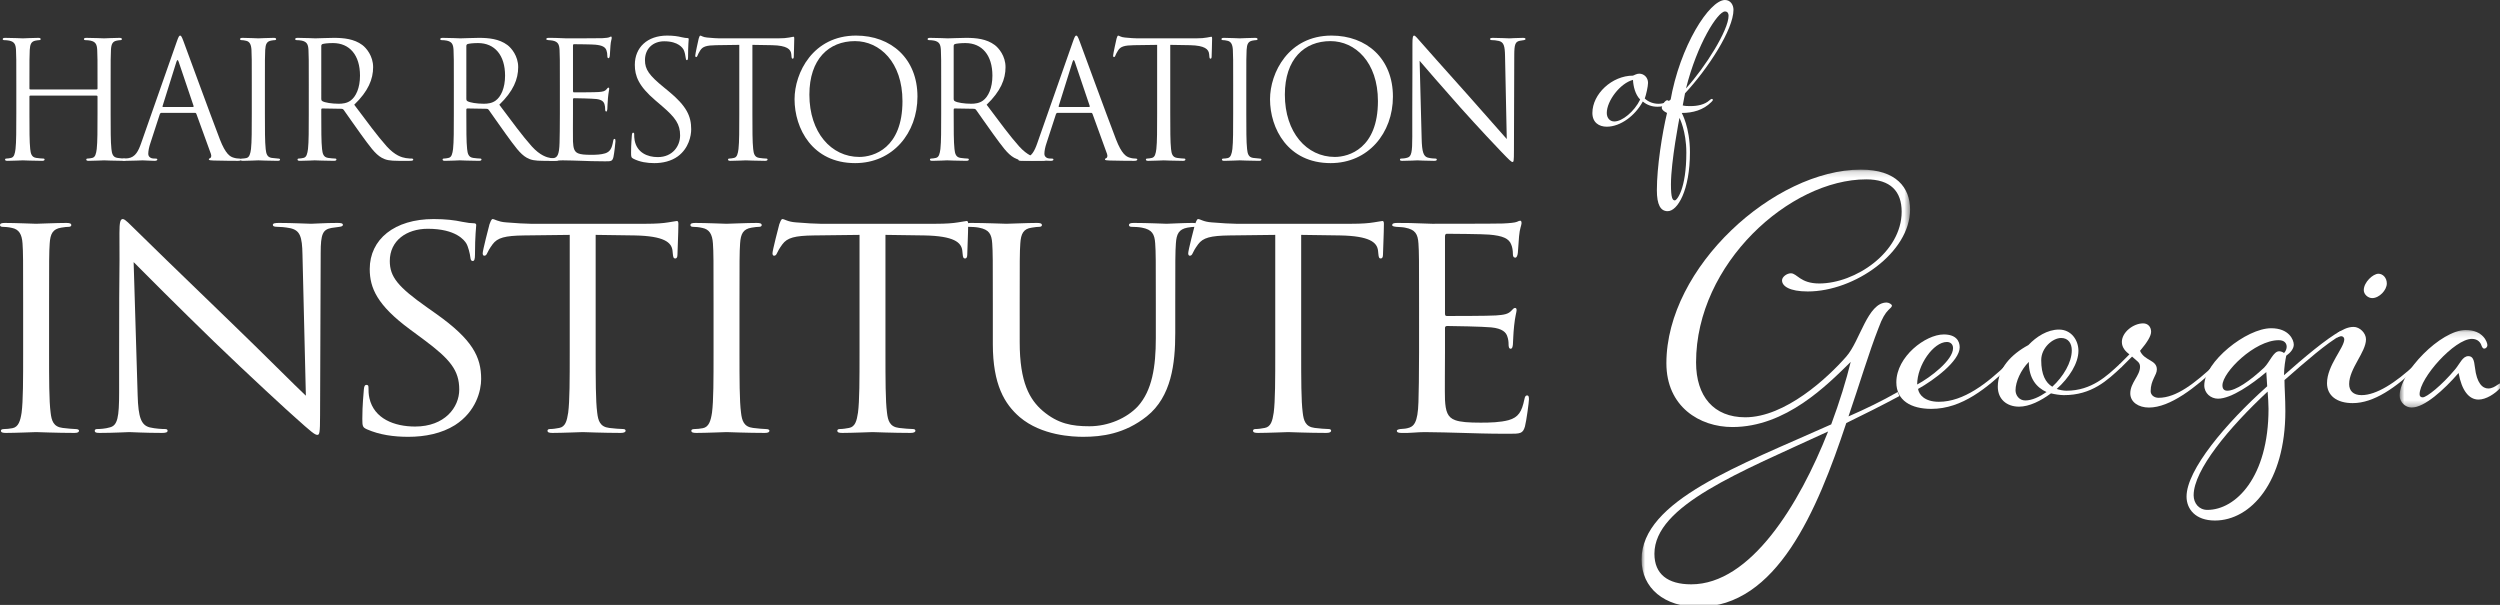 <svg height="98" viewBox="0 0 405 98" width="405" xmlns="http://www.w3.org/2000/svg" xmlns:xlink="http://www.w3.org/1999/xlink"><rect x="0" y="0" width="405" height="98" fill="#333333" stroke="none"/><mask id="a" fill="#fff"><path d="m.935.155h43.497v70.845h-43.497z" fill="#fff" fill-rule="evenodd"/></mask><mask id="b" fill="#fff"><path d="m.745.139h16.653v12.56h-16.653z" fill="#fff" fill-rule="evenodd"/></mask><g fill="#fff" fill-rule="evenodd"><path d="m15.647 14.488c.076 0 .152-.026.152-.158v-.554c0-4.111 0-4.849-.05-5.692-.051-.896-.254-1.317-1.088-1.502-.203-.052-.633-.079-.861-.079-.101 0-.202-.053-.202-.158 0-.158.126-.211.404-.211 1.139 0 2.733.079 2.859.079.127 0 1.721-.079 2.48-.079.278 0 .405.053.405.211 0 .105-.101.158-.203.158-.177 0-.329.027-.632.079-.683.132-.886.58-.936 1.502-.051.843-.051 1.581-.051 5.692v4.638c0 2.53 0 4.612.126 5.719.076.764.228 1.344.987 1.449.354.052.911.105 1.139.105.152 0 .202.079.202.158 0 .132-.127.211-.405.211-1.391 0-2.985-.079-3.112-.079-.126 0-1.72.079-2.479.079-.278 0-.404-.052-.404-.211 0-.079.05-.158.202-.158.227 0 .531-.053.759-.105.506-.105.632-.685.733-1.449.127-1.107.127-3.189.127-5.719v-2.767c0-.105-.076-.158-.152-.158h-10.727c-.076 0-.151.026-.151.158v2.767c0 2.53 0 4.612.126 5.719.076.764.228 1.344.987 1.449.354.052.911.105 1.138.105.152 0 .203.079.203.158 0 .132-.127.211-.405.211-1.392 0-2.985-.079-3.112-.079-.126 0-1.72.079-2.479.079-.279 0-.405-.052-.405-.211 0-.079.051-.158.202-.158.228 0 .532-.053.759-.105.506-.105.633-.685.734-1.449.127-1.107.127-3.189.127-5.719v-4.638c0-4.111 0-4.849-.051-5.692-.051-.896-.253-1.317-1.088-1.502-.202-.052-.632-.079-.86-.079-.102 0-.203-.053-.203-.158 0-.158.127-.211.405-.211 1.139 0 2.733.079 2.859.079.127 0 1.72-.079 2.479-.079.278 0 .405.053.405.211 0 .105-.101.158-.202.158-.178 0-.329.027-.633.079-.683.132-.885.58-.936 1.502-.05.843-.05 1.581-.05 5.692v.554c0 .132.075.158.151.158z"/><path d="m31.254 17.334c.126 0 .126-.079.101-.185l-2.403-7.114c-.127-.396-.253-.396-.38 0l-2.226 7.114c-.05.132 0 .185.076.185zm-5.11.949c-.127 0-.203.079-.253.211l-1.518 4.664c-.228.659-.354 1.291-.354 1.765 0 .528.48.765.91.765h.228c.253 0 .329.052.329.158 0 .158-.228.211-.456.211-.607 0-1.619-.079-1.897-.079s-1.67.079-2.859.079c-.329 0-.48-.053-.48-.211 0-.106.126-.158.354-.158.177 0 .404-.027.607-.053 1.164-.158 1.67-1.159 2.125-2.477l5.743-16.365c.303-.869.405-1.027.556-1.027.152 0 .254.131.557.948.38 1.002 4.351 11.885 5.895 15.891.911 2.345 1.644 2.767 2.176 2.925.379.131.784.158.986.158.152 0 .278.026.278.158 0 .158-.227.211-.505.211-.38 0-2.227 0-3.973-.053-.48-.026-.758-.026-.758-.185 0-.105.075-.158.177-.184.152-.053.303-.29.152-.712l-2.353-6.482c-.051-.106-.101-.158-.228-.158z"/><path d="m40.79 13.776c0-4.111 0-4.849-.051-5.692-.051-.896-.303-1.344-.86-1.475-.278-.08-.607-.106-.784-.106-.101 0-.202-.053-.202-.158 0-.158.126-.211.404-.211.835 0 2.429.079 2.555.079.127 0 1.721-.079 2.48-.079.278 0 .404.053.404.211 0 .105-.101.158-.202.158-.177 0-.329.026-.632.079-.683.132-.886.58-.937 1.502-.05.843-.05 1.581-.05 5.692v4.638c0 2.53 0 4.612.126 5.718.076.765.228 1.345.987 1.45.354.052.886.105 1.037.105.228 0 .304.079.304.158 0 .132-.101.211-.379.211-1.392 0-3.011-.079-3.138-.079-.126 0-1.72.079-2.479.079-.278 0-.405-.052-.405-.211 0-.079.051-.158.279-.158.151 0 .43-.026.657-.079.506-.105.658-.711.76-1.476.126-1.106.126-3.188.126-5.718z"/><path d="m52.047 16.069c0 .132.05.237.177.316.379.237 1.543.422 2.656.422.607 0 1.316-.079 1.898-.501.885-.633 1.543-2.055 1.543-4.058 0-3.294-1.67-5.27-4.377-5.27-.759 0-1.442.078-1.695.157-.126.053-.202.159-.202.317zm-2.024-2.293c0-4.111 0-4.849-.051-5.692-.05-.896-.253-1.317-1.088-1.502-.202-.053-.632-.079-.86-.079-.101 0-.202-.053-.202-.158 0-.158.126-.211.405-.211 1.138 0 2.732.079 2.859.079.278 0 2.2-.079 2.985-.079 1.594 0 3.288.158 4.629 1.16.633.474 1.746 1.765 1.746 3.584 0 1.95-.784 3.899-3.061 6.087 2.075 2.767 3.795 5.112 5.262 6.746 1.366 1.502 2.454 1.792 3.087 1.897.48.079.834.079.986.079.127 0 .228.079.228.158 0 .159-.152.211-.607.211h-1.796c-1.417 0-2.05-.132-2.707-.501-1.088-.606-1.974-1.897-3.416-3.873-1.063-1.449-2.251-3.215-2.757-3.9-.101-.106-.178-.158-.329-.158l-3.112-.053c-.127 0-.177.079-.177.211v.632c0 2.53 0 4.612.126 5.718.076.765.228 1.345.987 1.45.354.052.911.105 1.138.105.152 0 .203.079.203.158 0 .132-.127.211-.405.211-1.391 0-2.985-.079-3.112-.079-.025 0-1.619.079-2.378.079-.278 0-.405-.052-.405-.211 0-.079.051-.158.203-.158.227 0 .531-.053.759-.105.506-.105.632-.685.734-1.45.126-1.106.126-3.188.126-5.718z"/><path d="m75.547 16.069c0 .132.05.237.177.316.379.237 1.543.422 2.656.422.607 0 1.316-.079 1.898-.501.885-.633 1.543-2.055 1.543-4.058 0-3.294-1.67-5.27-4.377-5.27-.759 0-1.442.078-1.695.157-.126.053-.202.159-.202.317zm-2.024-2.293c0-4.111 0-4.849-.051-5.692-.05-.896-.253-1.317-1.088-1.502-.202-.053-.632-.079-.86-.079-.101 0-.202-.053-.202-.158 0-.158.126-.211.405-.211 1.138 0 2.732.079 2.859.079.278 0 2.2-.079 2.985-.079 1.594 0 3.288.158 4.629 1.16.633.474 1.746 1.765 1.746 3.584 0 1.95-.784 3.899-3.061 6.087 2.075 2.767 3.795 5.112 5.262 6.746 1.366 1.502 2.454 1.792 3.087 1.897.48.079.834.079.986.079.127 0 .228.079.228.158 0 .159-.152.211-.607.211h-1.796c-1.417 0-2.05-.132-2.707-.501-1.088-.606-1.974-1.897-3.416-3.873-1.063-1.449-2.251-3.215-2.757-3.9-.101-.106-.178-.158-.329-.158l-3.112-.053c-.127 0-.177.079-.177.211v.632c0 2.53 0 4.612.126 5.718.076.765.228 1.345.987 1.45.354.052.911.105 1.138.105.152 0 .203.079.203.158 0 .132-.127.211-.405.211-1.391 0-2.985-.079-3.112-.079-.025 0-1.619.079-2.378.079-.278 0-.405-.052-.405-.211 0-.079.051-.158.203-.158.227 0 .531-.053.759-.105.506-.105.632-.685.734-1.45.126-1.106.126-3.188.126-5.718z"/><path d="m90.699 13.776c0-4.111 0-4.849-.051-5.692-.051-.896-.253-1.317-1.088-1.502-.177-.053-.506-.053-.733-.079-.177-.026-.329-.053-.329-.158 0-.158.126-.211.405-.211.582 0 1.265 0 2.858.079.177 0 5.212 0 5.794-.026.557-.026 1.012-.079 1.164-.158.151-.079.202-.106.278-.106s.101.106.101.238c0 .184-.152.5-.202 1.238-.026.396-.051.896-.101 1.581-.026.264-.102.448-.203.448-.152 0-.202-.131-.202-.342 0-.343-.051-.659-.127-.87-.177-.606-.708-.87-1.821-.975-.431-.053-3.188-.079-3.466-.079-.101 0-.152.079-.152.263v7.273c0 .185.025.264.152.264.328 0 3.44 0 4.022-.053.683-.052 1.012-.132 1.265-.447.127-.159.203-.264.304-.264.076 0 .126.053.126.211s-.126.606-.202 1.475c-.076.817-.076 1.423-.101 1.792-.025.264-.076.395-.177.395-.152 0-.178-.21-.178-.421 0-.237-.025-.501-.101-.738-.101-.395-.404-.764-1.315-.869-.683-.079-3.188-.132-3.618-.132-.126 0-.177.079-.177.184v2.319c0 .896-.025 3.953 0 4.507.051 1.08.202 1.66.835 1.923.43.184 1.113.237 2.1.237.758 0 1.593-.026 2.276-.237.81-.263 1.088-.817 1.291-1.95.05-.29.101-.395.227-.395.152 0 .152.211.152.395 0 .211-.202 2.003-.329 2.556-.177.685-.379.685-1.366.685-1.872 0-2.707-.052-3.693-.079-1.013-.026-2.176-.079-3.163-.079-.607 0-1.214.106-1.872.079-.278 0-.405-.052-.405-.211 0-.079.127-.131.279-.158.252-.026.404-.026.582-.079.531-.131.859-.5.91-2.477.026-1.027.051-2.372.051-4.717z"/><path d="m102.613 25.714c-.354-.184-.38-.29-.38-1.001 0-1.318.102-2.372.127-2.793.025-.29.076-.422.202-.422.152 0 .177.079.177.29 0 .237 0 .606.076.975.38 1.95 2.049 2.688 3.744 2.688 2.429 0 3.618-1.819 3.618-3.505 0-1.818-.733-2.873-2.909-4.744l-1.138-.974c-2.683-2.293-3.289-3.927-3.289-5.719 0-2.819 2.023-4.743 5.236-4.743.987 0 1.721.105 2.353.263.481.106.683.132.886.132.202 0 .253.053.253.184 0 .132-.102 1.002-.102 2.794 0 .421-.05.606-.177.606-.152 0-.177-.132-.202-.343-.025-.316-.177-1.027-.329-1.317s-.835-1.397-3.162-1.397c-1.746 0-3.112 1.133-3.112 3.057 0 1.502.658 2.45 3.086 4.427l.709.58c2.985 2.45 3.693 4.084 3.693 6.192 0 1.081-.404 3.083-2.15 4.375-1.088.791-2.454 1.106-3.82 1.106-1.189 0-2.353-.184-3.39-.711"/><path d="m121.889 18.415c0 2.53 0 4.612.126 5.718.076.764.228 1.344.987 1.449.354.053.911.106 1.138.106.152 0 .203.079.203.158 0 .132-.127.211-.405.211-1.391 0-2.985-.079-3.111-.079-.127 0-1.721.079-2.48.079-.278 0-.405-.053-.405-.211 0-.079.051-.158.202-.158.228 0 .532-.053.76-.106.506-.105.632-.685.733-1.449.127-1.106.127-3.188.127-5.718v-11.147c-1.24.026-2.505.026-3.745.053-1.568.026-2.175.211-2.58.843-.279.448-.354.632-.43.817-.076.211-.152.264-.253.264-.076 0-.127-.08-.127-.238 0-.263.507-2.53.557-2.74.051-.158.152-.501.253-.501.177 0 .43.264 1.113.316.734.08 1.695.132 1.999.132h9.487c.809 0 1.392-.052 1.796-.132.38-.052.607-.131.708-.131.127 0 .127.158.127.316 0 .79-.076 2.608-.076 2.898 0 .238-.076.343-.177.343-.127 0-.177-.079-.202-.448 0-.105-.026-.185-.026-.29-.075-.791-.683-1.397-3.111-1.449-1.063-.027-2.126-.027-3.188-.053z"/><path d="m146.2 16.385c0-6.324-3.694-9.724-7.691-9.724-4.225 0-7.388 2.899-7.388 8.67 0 6.14 3.542 10.093 8.096 10.093 2.277 0 6.983-1.371 6.983-9.039m-17.482-.316c0-4.269 2.985-10.304 9.968-10.304 5.692 0 9.943 3.743 9.943 9.882 0 5.903-3.997 10.778-10.095 10.778-6.932 0-9.816-5.613-9.816-10.356"/><path d="m154.496 16.069c0 .132.051.237.177.316.38.237 1.543.422 2.656.422.607 0 1.315-.079 1.897-.501.886-.633 1.544-2.055 1.544-4.058 0-3.294-1.67-5.27-4.377-5.27-.758 0-1.442.078-1.695.157-.126.053-.202.159-.202.317zm-2.024-2.293c0-4.111 0-4.849-.05-5.692-.051-.896-.254-1.317-1.088-1.502-.203-.053-.633-.079-.86-.079-.102 0-.204-.053-.204-.158 0-.158.127-.211.406-.211 1.138 0 2.732.079 2.858.079.278 0 2.201-.079 2.985-.079 1.594 0 3.289.158 4.63 1.16.633.474 1.746 1.765 1.746 3.584 0 1.95-.784 3.899-3.061 6.087 2.074 2.767 3.795 5.112 5.263 6.746 1.365 1.502 2.453 1.792 3.086 1.897.48.079.834.079.986.079.127 0 .228.079.228.158 0 .159-.152.211-.607.211h-1.796c-1.417 0-2.05-.132-2.707-.501-1.088-.606-1.974-1.897-3.416-3.873-1.063-1.449-2.251-3.215-2.758-3.9-.1-.106-.177-.158-.328-.158l-3.112-.053c-.126 0-.177.079-.177.211v.632c0 2.53 0 4.612.126 5.718.076.765.228 1.345.987 1.45.354.052.91.105 1.138.105.152 0 .203.079.203.158 0 .132-.127.211-.405.211-1.392 0-2.986-.079-3.111-.079-.026 0-1.62.079-2.378.079-.279 0-.406-.052-.406-.211 0-.079.051-.158.202-.158.228 0 .532-.053.759-.105.507-.105.633-.685.735-1.45.126-1.106.126-3.188.126-5.718z"/><path d="m176.427 17.334c.127 0 .127-.079.102-.185l-2.404-7.114c-.127-.396-.253-.396-.38 0l-2.226 7.114c-.051.132 0 .185.076.185zm-5.11.949c-.127 0-.202.079-.253.211l-1.518 4.664c-.228.659-.354 1.291-.354 1.765 0 .528.48.765.911.765h.227c.253 0 .328.052.328.158 0 .158-.227.211-.455.211-.607 0-1.619-.079-1.897-.079s-1.67.079-2.858.079c-.33 0-.481-.053-.481-.211 0-.106.126-.158.354-.158.177 0 .405-.027.607-.053 1.164-.158 1.67-1.159 2.125-2.477l5.743-16.365c.304-.869.404-1.027.557-1.027.151 0 .253.131.556.948.379 1.002 4.352 11.885 5.895 15.891.91 2.345 1.644 2.767 2.176 2.925.379.131.784.158.986.158.152 0 .278.026.278.158 0 .158-.227.211-.505.211-.38 0-2.227 0-3.972-.053-.482-.026-.76-.026-.76-.185 0-.105.076-.158.178-.184.151-.053.304-.29.151-.712l-2.352-6.482c-.051-.106-.102-.158-.228-.158z"/><path d="m189.581 18.415c0 2.53 0 4.612.127 5.718.076.764.227 1.344.986 1.449.355.053.911.106 1.139.106.151 0 .202.079.202.158 0 .132-.126.211-.404.211-1.392 0-2.986-.079-3.112-.079s-1.72.079-2.48.079c-.277 0-.404-.053-.404-.211 0-.079.05-.158.202-.158.227 0 .531-.053.759-.106.506-.105.632-.685.734-1.449.126-1.106.126-3.188.126-5.718v-11.147c-1.239.026-2.505.026-3.744.053-1.568.026-2.176.211-2.58.843-.279.448-.355.632-.431.817-.075.211-.151.264-.253.264-.076 0-.126-.08-.126-.238 0-.263.506-2.53.557-2.74.05-.158.151-.501.253-.501.177 0 .429.264 1.113.316.733.08 1.694.132 1.998.132h9.487c.81 0 1.392-.052 1.796-.132.38-.052.608-.131.709-.131.126 0 .126.158.126.316 0 .79-.076 2.608-.076 2.898 0 .238-.075.343-.177.343-.126 0-.176-.079-.202-.448 0-.105-.025-.185-.025-.29-.076-.791-.683-1.397-3.112-1.449-1.063-.027-2.126-.027-3.188-.053z"/><path d="m199.775 13.776c0-4.111 0-4.849-.051-5.692-.05-.896-.303-1.344-.859-1.475-.278-.08-.608-.106-.784-.106-.102 0-.203-.053-.203-.158 0-.158.126-.211.405-.211.835 0 2.429.079 2.554.079.127 0 1.721-.079 2.48-.079.278 0 .405.053.405.211 0 .105-.101.158-.203.158-.177 0-.328.026-.632.079-.683.132-.885.58-.936 1.502-.051.843-.051 1.581-.051 5.692v4.638c0 2.53 0 4.612.127 5.718.076.765.227 1.345.986 1.45.355.052.886.105 1.037.105.229 0 .304.079.304.158 0 .132-.1.211-.379.211-1.391 0-3.011-.079-3.138-.079-.125 0-1.719.079-2.478.079-.278 0-.405-.052-.405-.211 0-.079.05-.158.278-.158.151 0 .43-.026.658-.079.506-.105.657-.711.759-1.476.126-1.106.126-3.188.126-5.718z"/><path d="m223.225 16.385c0-6.324-3.693-9.724-7.69-9.724-4.226 0-7.388 2.899-7.388 8.67 0 6.14 3.542 10.093 8.096 10.093 2.277 0 6.982-1.371 6.982-9.039m-17.481-.316c0-4.269 2.985-10.304 9.967-10.304 5.693 0 9.943 3.743 9.943 9.882 0 5.903-3.997 10.778-10.094 10.778-6.933 0-9.816-5.613-9.816-10.356"/><path d="m228.789 18.283c0-9.513.051-6.087.025-11.2 0-1.027.077-1.317.279-1.317.203 0 .633.579.885.843.38.448 4.15 4.691 8.045 9.039 2.505 2.793 5.263 6.008 6.073 6.878l-.279-13.387c-.025-1.713-.203-2.293-.987-2.503-.455-.106-.859-.132-1.088-.132-.278 0-.353-.079-.353-.185 0-.158.202-.184.505-.184 1.139 0 2.353.079 2.631.079.279 0 1.114-.079 2.151-.079.278 0 .455.026.455.184 0 .106-.101.158-.279.185-.202.026-.353.052-.657.105-.708.158-.885.553-.885 2.372l-.051 15.389c0 1.74-.05 1.871-.228 1.871-.202 0-.506-.29-1.846-1.686-.279-.264-3.921-4.137-6.603-7.142-2.936-3.294-5.794-6.614-6.604-7.563l.33 12.623c.05 2.161.303 2.846.986 3.057.48.131 1.037.158 1.265.158.126 0 .203.053.203.158 0 .158-.153.211-.456.211-1.442 0-2.455-.079-2.682-.079-.228 0-1.29.079-2.429.079-.253 0-.404-.026-.404-.211 0-.105.076-.158.202-.158.202 0 .658-.027 1.037-.158.633-.185.759-.949.759-3.347z"/><path d="m31.154 42.576c-14.284 6.604-28.138 11.986-28.138 19.811 0 3.3 2.154 4.952 5.958 4.952 9.618 0 17.514-12.92 22.18-24.763zm11.556-5.742c-2.8 1.507-5.671 2.942-8.614 4.378-4.737 14.284-11.269 29.788-23.973 29.788-5.455 0-9.188-3.016-9.188-7.681 0-9.546 15.863-15.217 30.721-21.891 1.363-3.662 2.44-7.178 3.158-10.122-3.805 3.733-10.479 10.551-19.165 10.551-5.311 0-10.694-3.301-10.694-10.336 0-15.575 17.513-31.366 31.51-31.366 5.742 0 7.967 2.942 7.967 6.46 0 6.963-8.971 13.279-16.581 13.279-2.942 0-4.163-.861-4.163-1.795 0-.574.79-1.148 1.436-1.148 1.005 0 1.508 1.65 4.594 1.65 5.814 0 13.35-5.023 13.35-11.627 0-3.302-1.794-5.24-5.742-5.24-12.346 0-27.563 13.638-27.563 29.645 0 5.526 2.871 8.9 7.968 8.9 6.46 0 13.351-6.389 16.365-9.834 2.226-2.512 3.446-8.757 6.533-8.757.358 0 .861.287.861.503 0 .215-.216.359-.574.717-.503.503-1.006 1.293-1.58 2.871-1.578 4.02-3.086 9.116-4.881 14.356 2.8-1.22 5.455-2.512 7.968-3.948z" mask="url(#a)" transform="translate(265 27.323)"/><path d="m310.58 62.29c2.154-1.148 5.814-3.947 5.814-5.885 0-.646-.43-1.006-1.004-1.006-2.154 0-4.81 3.733-4.81 6.891zm14.93-2.871c-3.588 3.374-7.608 6.819-12.633 6.819-3.301 0-5.67-1.364-5.67-4.306 0-4.163 4.737-7.752 7.68-7.752 2.009 0 2.584 1.077 2.584 2.081 0 2.225-4.162 5.312-6.746 6.748.142.932 1.076 2.081 3.373 2.081 4.019 0 7.824-3.015 11.053-6.101z"/><path d="m335.63 56.763c0-1.148-.574-2.01-1.723-2.01-1.363 0-3.229 1.579-3.229 3.589 0 2.369.718 3.66 1.794 4.307 1.795-1.651 3.158-3.948 3.158-5.886zm-6.962 1.866c-1.292 1.292-2.153 3.231-2.153 4.594 0 .789.574 1.65 1.579 1.65 1.077 0 2.297-.574 3.445-1.363-1.579-.718-2.871-2.153-2.871-4.881zm15.073.789c-2.369 2.226-4.881 4.594-9.402 4.594-.574 0-1.508-.143-2.082-.287-1.65 1.221-3.518 2.154-5.168 2.154-2.01 0-3.445-1.22-3.445-3.23 0-2.944 2.153-5.24 4.953-6.747 1.291-1.365 3.086-2.513 4.952-2.513 2.01 0 3.158 1.723 3.158 3.445 0 2.01-1.507 4.379-3.516 6.174.358.143 1.076.287 1.578.287 4.091 0 6.603-2.441 8.613-4.306z"/><path d="m344.962 57.409c-.574-.43-1.221-1.076-1.221-2.01 0-1.578 1.867-3.013 3.446-3.013.789 0 1.292.574 1.292 1.363 0 .646-.575 1.65-1.794 3.086.716 1.651 2.726 1.435 2.726 3.015 0 .933-1.004 1.723-1.004 3.517 0 .646.575 1.077 1.291 1.077 2.871 0 5.887-2.369 9.188-5.455l.359.43c-3.589 3.374-7.679 6.603-11.125 6.603-1.651 0-3.015-.861-3.015-2.297 0-1.722 1.58-2.871 1.58-4.306 0-.717-.432-.862-1.293-1.651l-1.723 1.723-.358-.431z"/><path d="m360.824 63.295c1.364 0 3.661-1.58 5.958-3.732.933-.934 1.507-2.657 2.44-2.657.288 0 .647.144.79.287.287-.287.431-.717.431-1.004 0-.575-.359-1.078-1.293-1.078-3.875 0-9.115 5.168-9.115 7.323 0 .502.215.861.789.861m6.532.143c-6.245 5.814-11.987 12.705-11.987 16.796 0 1.291.861 2.369 2.226 2.369 4.593 0 9.905-5.312 9.905-16.366 0-.79-.072-1.866-.144-2.799m.574-10.264c2.872 0 3.662 1.866 3.662 2.656 0 .646-.503 1.291-1.221 1.794-.144.718-.359 1.866-.359 3.158 3.086-2.727 6.89-5.958 9.187-7.177v.717c-2.297 1.292-5.598 4.163-9.115 7.25 0 1.22.143 2.871.143 5.024 0 11.484-5.598 17.729-11.413 17.729-3.158 0-4.594-1.866-4.594-3.876 0-4.306 6.317-11.843 13.065-17.873-.072-1.363-.145-2.297-.145-2.297-2.296 1.939-5.67 4.307-7.823 4.307-1.148 0-2.225-.861-2.225-2.152 0-3.805 6.819-9.26 10.838-9.26"/><path d="m386.664 45.924c0 1.077-1.221 2.369-2.369 2.369-.646 0-1.363-.574-1.363-1.292 0-1.292 1.507-2.655 2.369-2.655.717 0 1.363.645 1.363 1.578zm5.024 13.494c-3.588 3.374-7.106 5.887-10.551 5.887-2.584 0-4.162-1.221-4.162-3.231 0-2.871 2.798-5.742 2.798-7.105 0-.287-.214-.503-.502-.503-.215 0-.646.216-.646.216v-.719c.789-.502 1.65-1.004 2.656-1.004 1.004 0 2.01 1.004 2.01 2.01 0 2.081-2.729 4.736-2.729 7.249 0 1.077.647 1.794 2.01 1.794 2.369 0 5.455-1.938 8.758-5.024z"/><path d="m17.182 8.752c.071 0 .216.072.216.215 0 .144-.145.359-.36.574-.861.934-2.296 1.867-3.517 1.867-1.578 0-2.727-1.508-3.23-4.306-2.368 2.726-5.526 5.597-7.608 5.597-1.005 0-1.938-.861-1.938-1.937 0-3.805 6.675-10.623 10.695-10.623 2.871 0 3.516 2.009 3.516 2.44 0 .359-.287.574-.502.574-.214 0-.287-.143-.43-.43-.144-.502-.574-1.149-1.579-1.149-2.799 0-8.47 6.317-8.47 8.973 0 .287.144.502.503.502.645 0 3.086-1.938 5.239-4.522.79-.933 1.22-2.154 2.153-2.154.718 0 .934.574 1.077 1.867.287 2.512 1.22 3.373 2.154 3.373.574 0 1.076-.287 1.578-.646.216-.143.359-.215.503-.215" mask="url(#b)" transform="translate(388 53.323)"/><path d="m3.75 49.166c0-7.02 0-8.28-.1-9.72-.1-1.53-.6-2.295-1.7-2.52-.55-.135-1.2-.179-1.55-.179-.2 0-.4-.091-.4-.27 0-.27.25-.361.8-.361 1.65 0 4.8.135 5.05.135s3.4-.135 4.9-.135c.551 0 .801.091.801.361 0 .179-.2.27-.401.27-.349 0-.65.044-1.25.134-1.35.225-1.75.99-1.85 2.565-.1 1.44-.1 2.7-.1 9.72v7.919c0 4.32 0 7.875.25 9.765.151 1.305.45 2.295 1.95 2.475.701.09 1.751.18 2.051.18.45 0 .6.135.6.27 0 .225-.2.36-.75.36-2.751 0-5.951-.135-6.201-.135s-3.4.135-4.9.135c-.55 0-.8-.09-.8-.36 0-.135.1-.27.55-.27.3 0 .85-.045 1.3-.135 1-.18 1.3-1.215 1.5-2.52.25-1.89.25-5.445.25-9.765z"/><path d="m19.299 56.86c0-16.244.1-10.395.05-19.124 0-1.755.15-2.25.55-2.25s1.25.99 1.75 1.44c.75.765 8.201 8.01 15.901 15.434 4.95 4.77 10.401 10.26 12.001 11.745l-.55-22.859c-.05-2.925-.4-3.915-1.951-4.275-.899-.18-1.699-.225-2.149-.225-.551 0-.701-.135-.701-.315 0-.27.4-.315 1-.315 2.251 0 4.651.135 5.201.135s2.2-.135 4.25-.135c.55 0 .9.045.9.315 0 .18-.2.27-.55.315-.4.045-.7.09-1.3.18-1.4.27-1.75.945-1.75 4.05l-.1 26.279c0 2.97-.1 3.195-.45 3.195-.4 0-1-.495-3.65-2.88-.55-.45-7.751-7.065-13.051-12.195-5.8-5.624-11.451-11.294-13.051-12.914l.65 21.554c.1 3.69.6 4.86 1.95 5.22.95.225 2.05.27 2.5.27.25 0 .401.09.401.27 0 .27-.301.359-.901.359-2.85 0-4.85-.134-5.3-.134s-2.55.134-4.8.134c-.5 0-.8-.045-.8-.359 0-.18.15-.27.4-.27.4 0 1.3-.045 2.05-.27 1.25-.315 1.5-1.62 1.5-5.715z"/><path d="m59.447 69.549c-.7-.315-.75-.495-.75-1.71 0-2.249.2-4.05.25-4.769.05-.496.15-.721.4-.721.3 0 .35.136.35.495 0 .406 0 1.036.15 1.665.75 3.33 4.05 4.59 7.401 4.59 4.8 0 7.15-3.105 7.15-5.985 0-3.105-1.45-4.904-5.75-8.099l-2.25-1.665c-5.301-3.915-6.501-6.705-6.501-9.765 0-4.814 4-8.099 10.351-8.099 1.95 0 3.4.18 4.65.45.95.179 1.35.224 1.75.224s.5.091.5.316c0 .224-.2 1.71-.2 4.769 0 .721-.1 1.035-.35 1.035-.3 0-.35-.225-.4-.585-.05-.54-.35-1.754-.65-2.25-.3-.495-1.65-2.384-6.25-2.384-3.451 0-6.151 1.934-6.151 5.219 0 2.565 1.3 4.185 6.101 7.56l1.4.99c5.9 4.185 7.3 6.975 7.3 10.574 0 1.846-.8 5.265-4.25 7.47-2.15 1.35-4.85 1.89-7.55 1.89-2.35 0-4.651-.315-6.701-1.215"/><path d="m96.497 57.085c0 4.32 0 7.875.25 9.765.15 1.305.45 2.295 1.95 2.475.7.09 1.8.179 2.25.179.3 0 .4.136.4.27 0 .226-.25.36-.8.36-2.75 0-5.9-.134-6.15-.134s-3.4.134-4.9.134c-.55 0-.801-.09-.801-.36 0-.134.1-.27.401-.27.449 0 1.049-.089 1.5-.179 1-.18 1.25-1.17 1.45-2.475.25-1.89.25-5.445.25-9.765v-19.034c-2.45.045-4.951.045-7.401.09-3.1.045-4.3.36-5.1 1.44-.55.765-.7 1.08-.85 1.395-.15.359-.3.45-.5.45-.15 0-.25-.135-.25-.405 0-.45 1-4.32 1.1-4.68.1-.27.3-.855.5-.855.35 0 .85.45 2.2.54 1.45.135 3.35.225 3.95.225h18.751c1.6 0 2.751-.09 3.55-.225.75-.09 1.201-.225 1.401-.225.25 0 .25.27.25.54 0 1.35-.151 4.455-.151 4.95 0 .405-.149.585-.349.585-.25 0-.35-.135-.401-.765 0-.18-.049-.315-.049-.495-.15-1.35-1.35-2.385-6.151-2.475-2.1-.045-4.2-.045-6.3-.09z"/><path d="m115.595 49.166c0-7.02 0-8.28-.1-9.72-.1-1.53-.6-2.295-1.7-2.52-.55-.135-1.2-.179-1.55-.179-.2 0-.4-.091-.4-.27 0-.27.25-.361.8-.361 1.65 0 4.8.135 5.05.135s3.4-.135 4.9-.135c.551 0 .801.091.801.361 0 .179-.2.27-.401.27-.349 0-.65.044-1.25.134-1.35.225-1.75.99-1.85 2.565-.1 1.44-.1 2.7-.1 9.72v7.919c0 4.32 0 7.875.25 9.765.151 1.305.45 2.295 1.95 2.475.701.09 1.751.18 2.051.18.45 0 .6.135.6.27 0 .225-.2.36-.75.36-2.751 0-5.951-.135-6.201-.135s-3.4.135-4.9.135c-.55 0-.8-.09-.8-.36 0-.135.1-.27.55-.27.3 0 .85-.045 1.3-.135 1-.18 1.3-1.215 1.5-2.52.25-1.89.25-5.445.25-9.765z"/><path d="m143.444 57.085c0 4.32 0 7.875.25 9.765.15 1.305.45 2.295 1.95 2.475.7.09 1.801.179 2.25.179.301 0 .401.136.401.27 0 .226-.25.36-.8.36-2.75 0-5.901-.134-6.151-.134s-3.4.134-4.9.134c-.55 0-.8-.09-.8-.36 0-.134.1-.27.4-.27.45 0 1.05-.089 1.5-.179 1-.18 1.25-1.17 1.45-2.475.25-1.89.25-5.445.25-9.765v-19.034c-2.45.045-4.95.045-7.4.09-3.101.045-4.3.36-5.101 1.44-.549.765-.7 1.08-.85 1.395-.15.359-.3.45-.5.45-.15 0-.25-.135-.25-.405 0-.45 1-4.32 1.1-4.68.1-.27.301-.855.5-.855.35 0 .85.45 2.201.54 1.45.135 3.35.225 3.95.225h18.751c1.6 0 2.75-.09 3.55-.225.75-.09 1.2-.225 1.4-.225.25 0 .25.27.25.54 0 1.35-.15 4.455-.15 4.95 0 .405-.149.585-.35.585-.25 0-.35-.135-.4-.765 0-.18-.05-.315-.05-.495-.15-1.35-1.349-2.385-6.15-2.475-2.101-.045-4.2-.045-6.301-.09z"/><path d="m165.192 55.465c0 6.479 1.601 9.27 3.75 11.114 2.45 2.07 4.7 2.475 7.551 2.475 3.05 0 6.051-1.305 7.85-3.24 2.3-2.564 2.901-6.39 2.901-11.024v-5.625c0-7.02 0-8.28-.101-9.72-.099-1.529-.5-2.25-2.15-2.564-.4-.09-1.25-.135-1.699-.135-.201 0-.401-.091-.401-.27 0-.27.25-.361.8-.361 2.25 0 5.001.136 5.301.136.349 0 2.7-.136 4.2-.136.55 0 .8.091.8.361 0 .179-.2.27-.401.27-.349 0-.649.045-1.25.135-1.349.27-1.75.989-1.849 2.564-.101 1.44-.101 2.7-.101 9.72v4.815c0 4.86-.599 10.259-4.599 13.454-3.601 2.88-7.351 3.33-10.301 3.33-1.7 0-6.751-.18-10.301-3.195-2.45-2.115-4.351-5.265-4.351-11.834v-6.57c0-7.02 0-8.28-.099-9.72-.1-1.529-.5-2.25-2.151-2.564-.399-.09-1.25-.135-1.7-.135-.199 0-.399-.091-.399-.27 0-.27.25-.361.8-.361 2.25 0 5.299.136 5.75.136.45 0 3.45-.136 4.95-.136.551 0 .801.091.801.361 0 .179-.201.27-.401.27-.349 0-.65.045-1.25.135-1.35.18-1.75.989-1.85 2.564-.1 1.44-.1 2.7-.1 9.72z"/><path d="m210.791 57.085c0 4.32 0 7.875.25 9.765.15 1.305.45 2.295 1.95 2.475.7.09 1.801.179 2.251.179.3 0 .4.136.4.27 0 .226-.25.36-.8.36-2.75 0-5.901-.134-6.151-.134s-3.4.134-4.9.134c-.55 0-.8-.09-.8-.36 0-.134.1-.27.4-.27.45 0 1.05-.089 1.5-.179 1.001-.18 1.251-1.17 1.45-2.475.25-1.89.25-5.445.25-9.765v-19.034c-2.45.045-4.95.045-7.401.09-3.099.045-4.299.36-5.099 1.44-.551.765-.7 1.08-.851 1.395-.149.359-.3.45-.5.45-.15 0-.25-.135-.25-.405 0-.45 1-4.32 1.101-4.68.099-.27.3-.855.5-.855.349 0 .849.45 2.2.54 1.449.135 3.35.225 3.95.225h18.751c1.6 0 2.75-.09 3.55-.225.75-.09 1.2-.225 1.4-.225.25 0 .25.27.25.54 0 1.35-.15 4.455-.15 4.95 0 .405-.149.585-.35.585-.25 0-.35-.135-.4-.765 0-.18-.05-.315-.05-.495-.15-1.35-1.349-2.385-6.15-2.475-2.101-.045-4.2-.045-6.301-.09z"/><path d="m229.888 49.166c0-7.02 0-8.28-.1-9.72-.1-1.53-.5-2.25-2.15-2.565-.35-.09-1-.09-1.45-.134-.35-.046-.651-.091-.651-.27 0-.27.251-.361.801-.361 1.15 0 2.5 0 5.651.135.349 0 10.3 0 11.45-.044 1.1-.046 2-.136 2.301-.27.299-.136.399-.181.549-.181s.201.181.201.405c0 .316-.301.855-.401 2.115-.05.675-.099 1.53-.2 2.7-.05.45-.2.765-.399.765-.301 0-.401-.225-.401-.585 0-.585-.099-1.125-.25-1.485-.35-1.035-1.4-1.484-3.6-1.665-.85-.09-6.3-.135-6.851-.135-.199 0-.3.135-.3.45v12.42c0 .315.05.45.3.45.65 0 6.801 0 7.951-.09 1.35-.09 2-.225 2.5-.765.25-.27.401-.45.6-.45.15 0 .25.09.25.36s-.25 1.035-.4 2.52c-.15 1.395-.15 2.43-.2 3.06-.05.449-.15.674-.35.674-.3 0-.35-.359-.35-.719 0-.406-.05-.855-.2-1.261-.2-.674-.8-1.304-2.6-1.484-1.35-.135-6.301-.225-7.15-.225-.25 0-.351.135-.351.314v3.96c0 1.53-.05 6.75 0 7.695.101 1.845.401 2.835 1.651 3.285.849.315 2.2.405 4.15.405 1.5 0 3.15-.045 4.5-.405 1.601-.45 2.15-1.395 2.55-3.33.1-.495.2-.675.45-.675.3 0 .3.36.3.675 0 .36-.4 3.42-.65 4.365-.35 1.17-.75 1.17-2.7 1.17-3.7 0-5.35-.09-7.301-.135-2-.045-4.299-.135-6.25-.135-1.2 0-2.4.18-3.7.135-.55 0-.8-.09-.8-.36 0-.135.25-.225.55-.27.5-.045.8-.045 1.15-.135 1.05-.225 1.7-.855 1.8-4.23.05-1.755.1-4.05.1-8.055z"/><path d="m265.709 16.124c-.795-.795-1.113-2.122-1.167-3.182-2.068.53-4.243 3.394-4.243 5.357 0 .795.477 1.379 1.221 1.379 1.272 0 3.235-1.591 4.189-3.554zm5.835-.212c-.796.901-1.804 1.379-3.023 1.379-.903 0-1.698-.265-2.387-.849-1.22 2.281-3.608 4.084-5.835 4.084-1.273 0-2.333-.689-2.333-2.227 0-3.076 3.181-6.047 6.576-6.047.266-.106.637-.318 1.008-.318.796 0 1.432.636 1.432 1.485 0 .583-.318 1.963-.53 2.546.636.583 1.432.848 2.228.848.954 0 1.856-.423 2.598-1.219z"/><path d="m273.134 14.321c3.129-3.448 6.895-9.441 6.895-11.775 0-.371-.16-.689-.583-.689-1.167 0-4.509 5.251-6.312 12.464m-2.44 15.541c0 2.28.265 2.599.636 2.599.319 0 1.857-1.804 1.857-7.744 0-3.501-1.115-5.623-1.115-5.623s-1.378 7.055-1.378 10.768m8.752-29.862c.901 0 1.378.796 1.378 1.592 0 3.182-4.137 9.547-7.849 13.524l-.372 1.963c.372.106.848.106 1.273.106 1.061 0 2.28-.212 3.076-.954.212-.16.266-.213.371-.213.053 0 .16.053.16.159s-.107.213-.265.372c-1.273 1.272-2.971 1.75-4.774 1.75 0 0 1.326 2.334 1.326 6.365 0 6.205-2.016 9.547-3.607 9.547-1.167 0-1.75-1.061-1.75-3.394 0-3.767.849-9.177 1.644-12.518-.53-.265-.849-.53-.849-.849 0-.371.531-1.219.903-1.219.052 0 .371.212.476.212 1.539-9.017 6.365-16.443 8.859-16.443"/></g></svg>